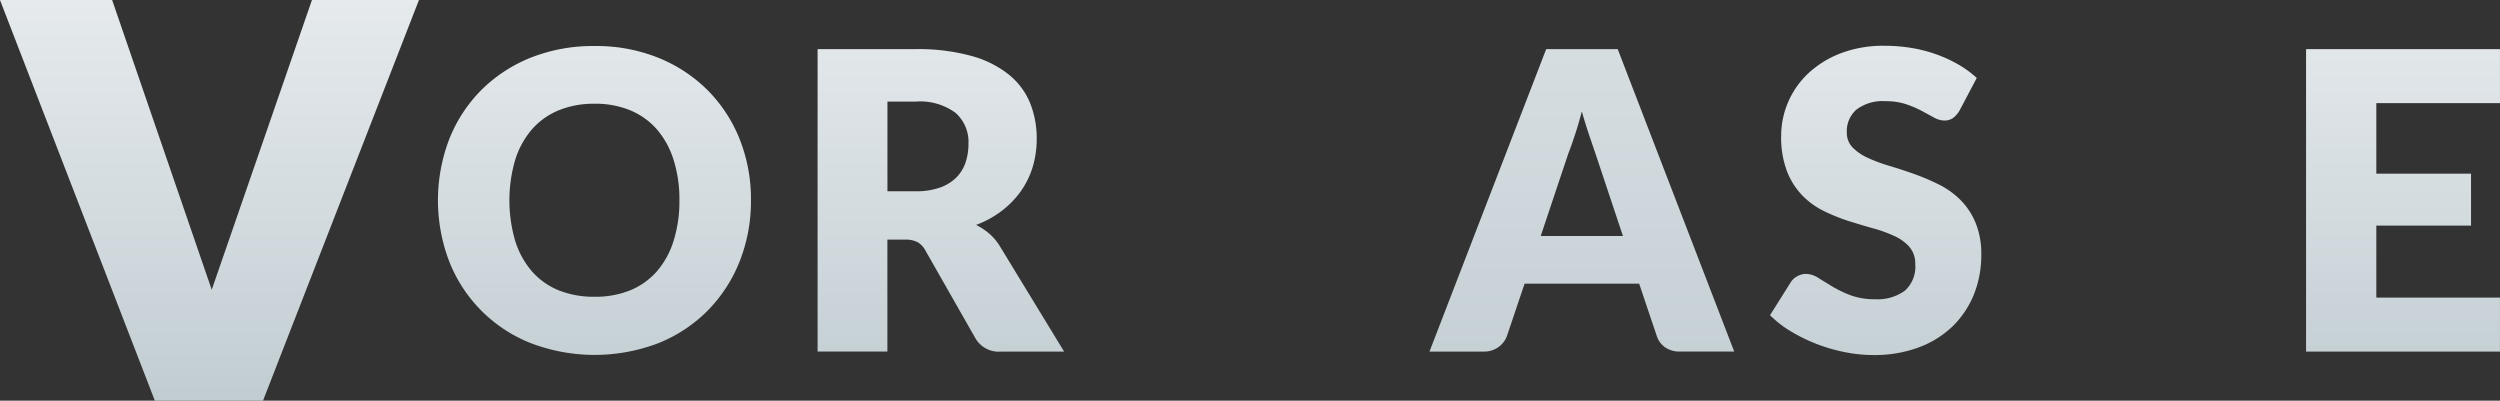 <svg xmlns="http://www.w3.org/2000/svg" xmlns:xlink="http://www.w3.org/1999/xlink" width="85.687" height="13.732" viewBox="0 0 85.687 13.732"><rect x="0" y="0" width="85.687" height="13.732" fill="#333333" stroke="none"/><defs><style>.a{fill:url(#a);}.b{fill:url(#b);}.c{fill:url(#d);}.d{fill:url(#e);}.e{fill:url(#h);}</style><linearGradient id="a" x1="0.5" y1="-0.386" x2="0.5" y2="1.727" gradientUnits="objectBoundingBox"><stop offset="0" stop-color="#eceff1"/><stop offset="0.505" stop-color="#cfd8dc"/><stop offset="1" stop-color="#b0bec5"/></linearGradient><linearGradient id="b" x1="0.5" y1="-0.405" x2="0.5" y2="1.754" xlink:href="#a"/><linearGradient id="d" x1="0.5" y1="-0.405" x2="0.5" y2="1.754" xlink:href="#a"/><linearGradient id="e" x1="0.5" y1="-0.386" x2="0.5" y2="1.727" xlink:href="#a"/><linearGradient id="h" x1="0.5" y1="-0.183" x2="0.5" y2="1.447" xlink:href="#a"/></defs><g transform="translate(0)"><g transform="translate(15.01 1.569)"><path class="a" d="M45.459,23.007a5.605,5.605,0,0,1-.386,2.092,5.042,5.042,0,0,1-1.088,1.681,4.982,4.982,0,0,1-1.69,1.122,6.13,6.13,0,0,1-4.39,0,4.952,4.952,0,0,1-2.789-2.8,5.874,5.874,0,0,1,0-4.184,4.993,4.993,0,0,1,1.092-1.679,5.071,5.071,0,0,1,1.7-1.117,5.764,5.764,0,0,1,2.2-.4,5.683,5.683,0,0,1,2.193.409,5.079,5.079,0,0,1,1.69,1.122,5.007,5.007,0,0,1,1.088,1.679A5.577,5.577,0,0,1,45.459,23.007Zm-2.452,0a4.494,4.494,0,0,0-.2-1.384,2.928,2.928,0,0,0-.57-1.042,2.466,2.466,0,0,0-.911-.654A3.11,3.11,0,0,0,40.1,19.7a3.152,3.152,0,0,0-1.237.228,2.447,2.447,0,0,0-.914.654,2.929,2.929,0,0,0-.571,1.042,4.95,4.95,0,0,0,0,2.775,2.933,2.933,0,0,0,.571,1.042,2.446,2.446,0,0,0,.914.651,3.22,3.22,0,0,0,1.237.223,3.176,3.176,0,0,0,1.226-.223,2.459,2.459,0,0,0,.911-.651,2.931,2.931,0,0,0,.57-1.042A4.511,4.511,0,0,0,43.007,23.007Z" transform="translate(-34.73 -17.713)"/><path class="b" d="M55.092,24.4v3.835H52.7V17.871h3.358a6.853,6.853,0,0,1,1.911.232,3.556,3.556,0,0,1,1.288.643,2.428,2.428,0,0,1,.727.975,3.234,3.234,0,0,1,.226,1.223,3.32,3.32,0,0,1-.134.953,2.885,2.885,0,0,1-.4.829,3.134,3.134,0,0,1-.652.679,3.423,3.423,0,0,1-.89.491,2.273,2.273,0,0,1,.451.3,1.806,1.806,0,0,1,.365.435l2.2,3.608H58.975a.924.924,0,0,1-.865-.456l-1.715-3.01a.732.732,0,0,0-.264-.284A.882.882,0,0,0,55.7,24.4Zm0-1.657h.963a2.455,2.455,0,0,0,.833-.125,1.517,1.517,0,0,0,.565-.345,1.327,1.327,0,0,0,.318-.516,1.968,1.968,0,0,0,.1-.636,1.335,1.335,0,0,0-.443-1.067,2.052,2.052,0,0,0-1.371-.385h-.963v3.074Z" transform="translate(-39.687 -17.756)"/><path class="b" d="M69.673,22.068h.382a.866.866,0,0,0,.765-.334l2.325-3.386a.994.994,0,0,1,.435-.377,1.593,1.593,0,0,1,.6-.1h2.083L73.2,22.062a2.153,2.153,0,0,1-.341.377,2.04,2.04,0,0,1-.361.249,1.859,1.859,0,0,1,.491.274,1.828,1.828,0,0,1,.407.467l3.119,4.81h-2.14a1.935,1.935,0,0,1-.35-.028.923.923,0,0,1-.251-.087.732.732,0,0,1-.185-.14,1.422,1.422,0,0,1-.15-.188L71.1,24.188a.7.7,0,0,0-.321-.279,1.394,1.394,0,0,0-.527-.082h-.583v4.411H67.277V17.872h2.4v4.2Z" transform="translate(-43.709 -17.756)"/><path class="c" d="M92.107,28.236H90.251a.859.859,0,0,1-.514-.145.764.764,0,0,1-.28-.374l-.608-1.807H84.922l-.61,1.807a.823.823,0,0,1-.779.52H81.662l4-10.366h2.452Zm-6.632-3.961h2.818l-.947-2.839q-.093-.27-.217-.637t-.245-.793c-.075.289-.154.557-.235.8s-.154.459-.227.64Z" transform="translate(-47.677 -17.756)"/><path class="d" d="M104.274,19.933a.881.881,0,0,1-.224.256.493.493,0,0,1-.3.085.729.729,0,0,1-.35-.1l-.424-.231a3.585,3.585,0,0,0-.543-.23,2.154,2.154,0,0,0-.694-.1,1.486,1.486,0,0,0-1,.288.983.983,0,0,0-.329.779.724.724,0,0,0,.2.52,1.726,1.726,0,0,0,.52.355,5.436,5.436,0,0,0,.739.274c.277.083.557.175.846.277a7.654,7.654,0,0,1,.847.36,2.838,2.838,0,0,1,.738.526,2.415,2.415,0,0,1,.519.779,2.762,2.762,0,0,1,.2,1.107,3.618,3.618,0,0,1-.247,1.343,3.2,3.2,0,0,1-.72,1.092,3.335,3.335,0,0,1-1.163.733,4.347,4.347,0,0,1-1.57.267,4.982,4.982,0,0,1-.981-.1,5.841,5.841,0,0,1-.967-.281,5.765,5.765,0,0,1-.878-.43,3.665,3.665,0,0,1-.715-.555l.708-1.125a.578.578,0,0,1,.219-.206A.621.621,0,0,1,99,25.532a.8.8,0,0,1,.428.134c.143.089.307.19.49.3a3.941,3.941,0,0,0,.626.3,2.359,2.359,0,0,0,.838.134,1.59,1.59,0,0,0,1.012-.288,1.1,1.1,0,0,0,.362-.915.873.873,0,0,0-.2-.59,1.522,1.522,0,0,0-.521-.376,4.681,4.681,0,0,0-.734-.264c-.273-.076-.554-.161-.843-.252a6.337,6.337,0,0,1-.843-.342,2.656,2.656,0,0,1-.734-.534,2.484,2.484,0,0,1-.521-.824,3.274,3.274,0,0,1-.2-1.221,2.946,2.946,0,0,1,.921-2.128,3.414,3.414,0,0,1,1.113-.693,4.1,4.1,0,0,1,1.509-.26,5.623,5.623,0,0,1,.925.075,4.779,4.779,0,0,1,.853.22,4.636,4.636,0,0,1,.755.349,3.531,3.531,0,0,1,.628.459Z" transform="translate(-52.121 -17.713)"/><path class="d" d="M116.447,19.933a.862.862,0,0,1-.225.256.486.486,0,0,1-.3.085.721.721,0,0,1-.35-.1l-.426-.231a3.5,3.5,0,0,0-.542-.23,2.16,2.16,0,0,0-.694-.1,1.488,1.488,0,0,0-1,.288.983.983,0,0,0-.329.779.727.727,0,0,0,.2.52,1.7,1.7,0,0,0,.521.355,5.485,5.485,0,0,0,.737.274c.277.083.558.175.847.277a7.773,7.773,0,0,1,.847.36,2.867,2.867,0,0,1,.736.526,2.442,2.442,0,0,1,.521.779,2.763,2.763,0,0,1,.2,1.107,3.618,3.618,0,0,1-.247,1.343,3.149,3.149,0,0,1-.721,1.092,3.312,3.312,0,0,1-1.159.733,4.361,4.361,0,0,1-1.571.267,4.989,4.989,0,0,1-.982-.1,5.833,5.833,0,0,1-.967-.281,5.683,5.683,0,0,1-.877-.43,3.7,3.7,0,0,1-.718-.555l.709-1.125a.578.578,0,0,1,.219-.206.618.618,0,0,1,.3-.078.8.8,0,0,1,.429.134c.143.089.307.19.488.3a4.086,4.086,0,0,0,.628.3,2.356,2.356,0,0,0,.836.134,1.6,1.6,0,0,0,1.014-.288,1.1,1.1,0,0,0,.361-.915.873.873,0,0,0-.2-.59,1.536,1.536,0,0,0-.521-.376,4.68,4.68,0,0,0-.734-.264c-.273-.076-.554-.161-.843-.252a6.259,6.259,0,0,1-.843-.342,2.67,2.67,0,0,1-.734-.534,2.521,2.521,0,0,1-.521-.824,3.305,3.305,0,0,1-.2-1.221,2.9,2.9,0,0,1,.233-1.138,2.948,2.948,0,0,1,.688-.989,3.406,3.406,0,0,1,1.113-.693,4.11,4.11,0,0,1,1.509-.26,5.61,5.61,0,0,1,.925.075,4.779,4.779,0,0,1,.853.22,4.652,4.652,0,0,1,.757.349,3.519,3.519,0,0,1,.626.459Z" transform="translate(-55.479 -17.713)"/><path class="b" d="M129.8,17.871v1.85h-4.238v2.418h3.246v1.78h-3.246v2.469H129.8v1.849h-6.646V17.871Z" transform="translate(-59.124 -17.756)"/></g><path class="e" d="M14,15.555h3.844l3.414,9.932,3.435-9.932h3.668L23.016,29.287H19.308Z" transform="translate(-14.001 -15.555)"/></g></svg>